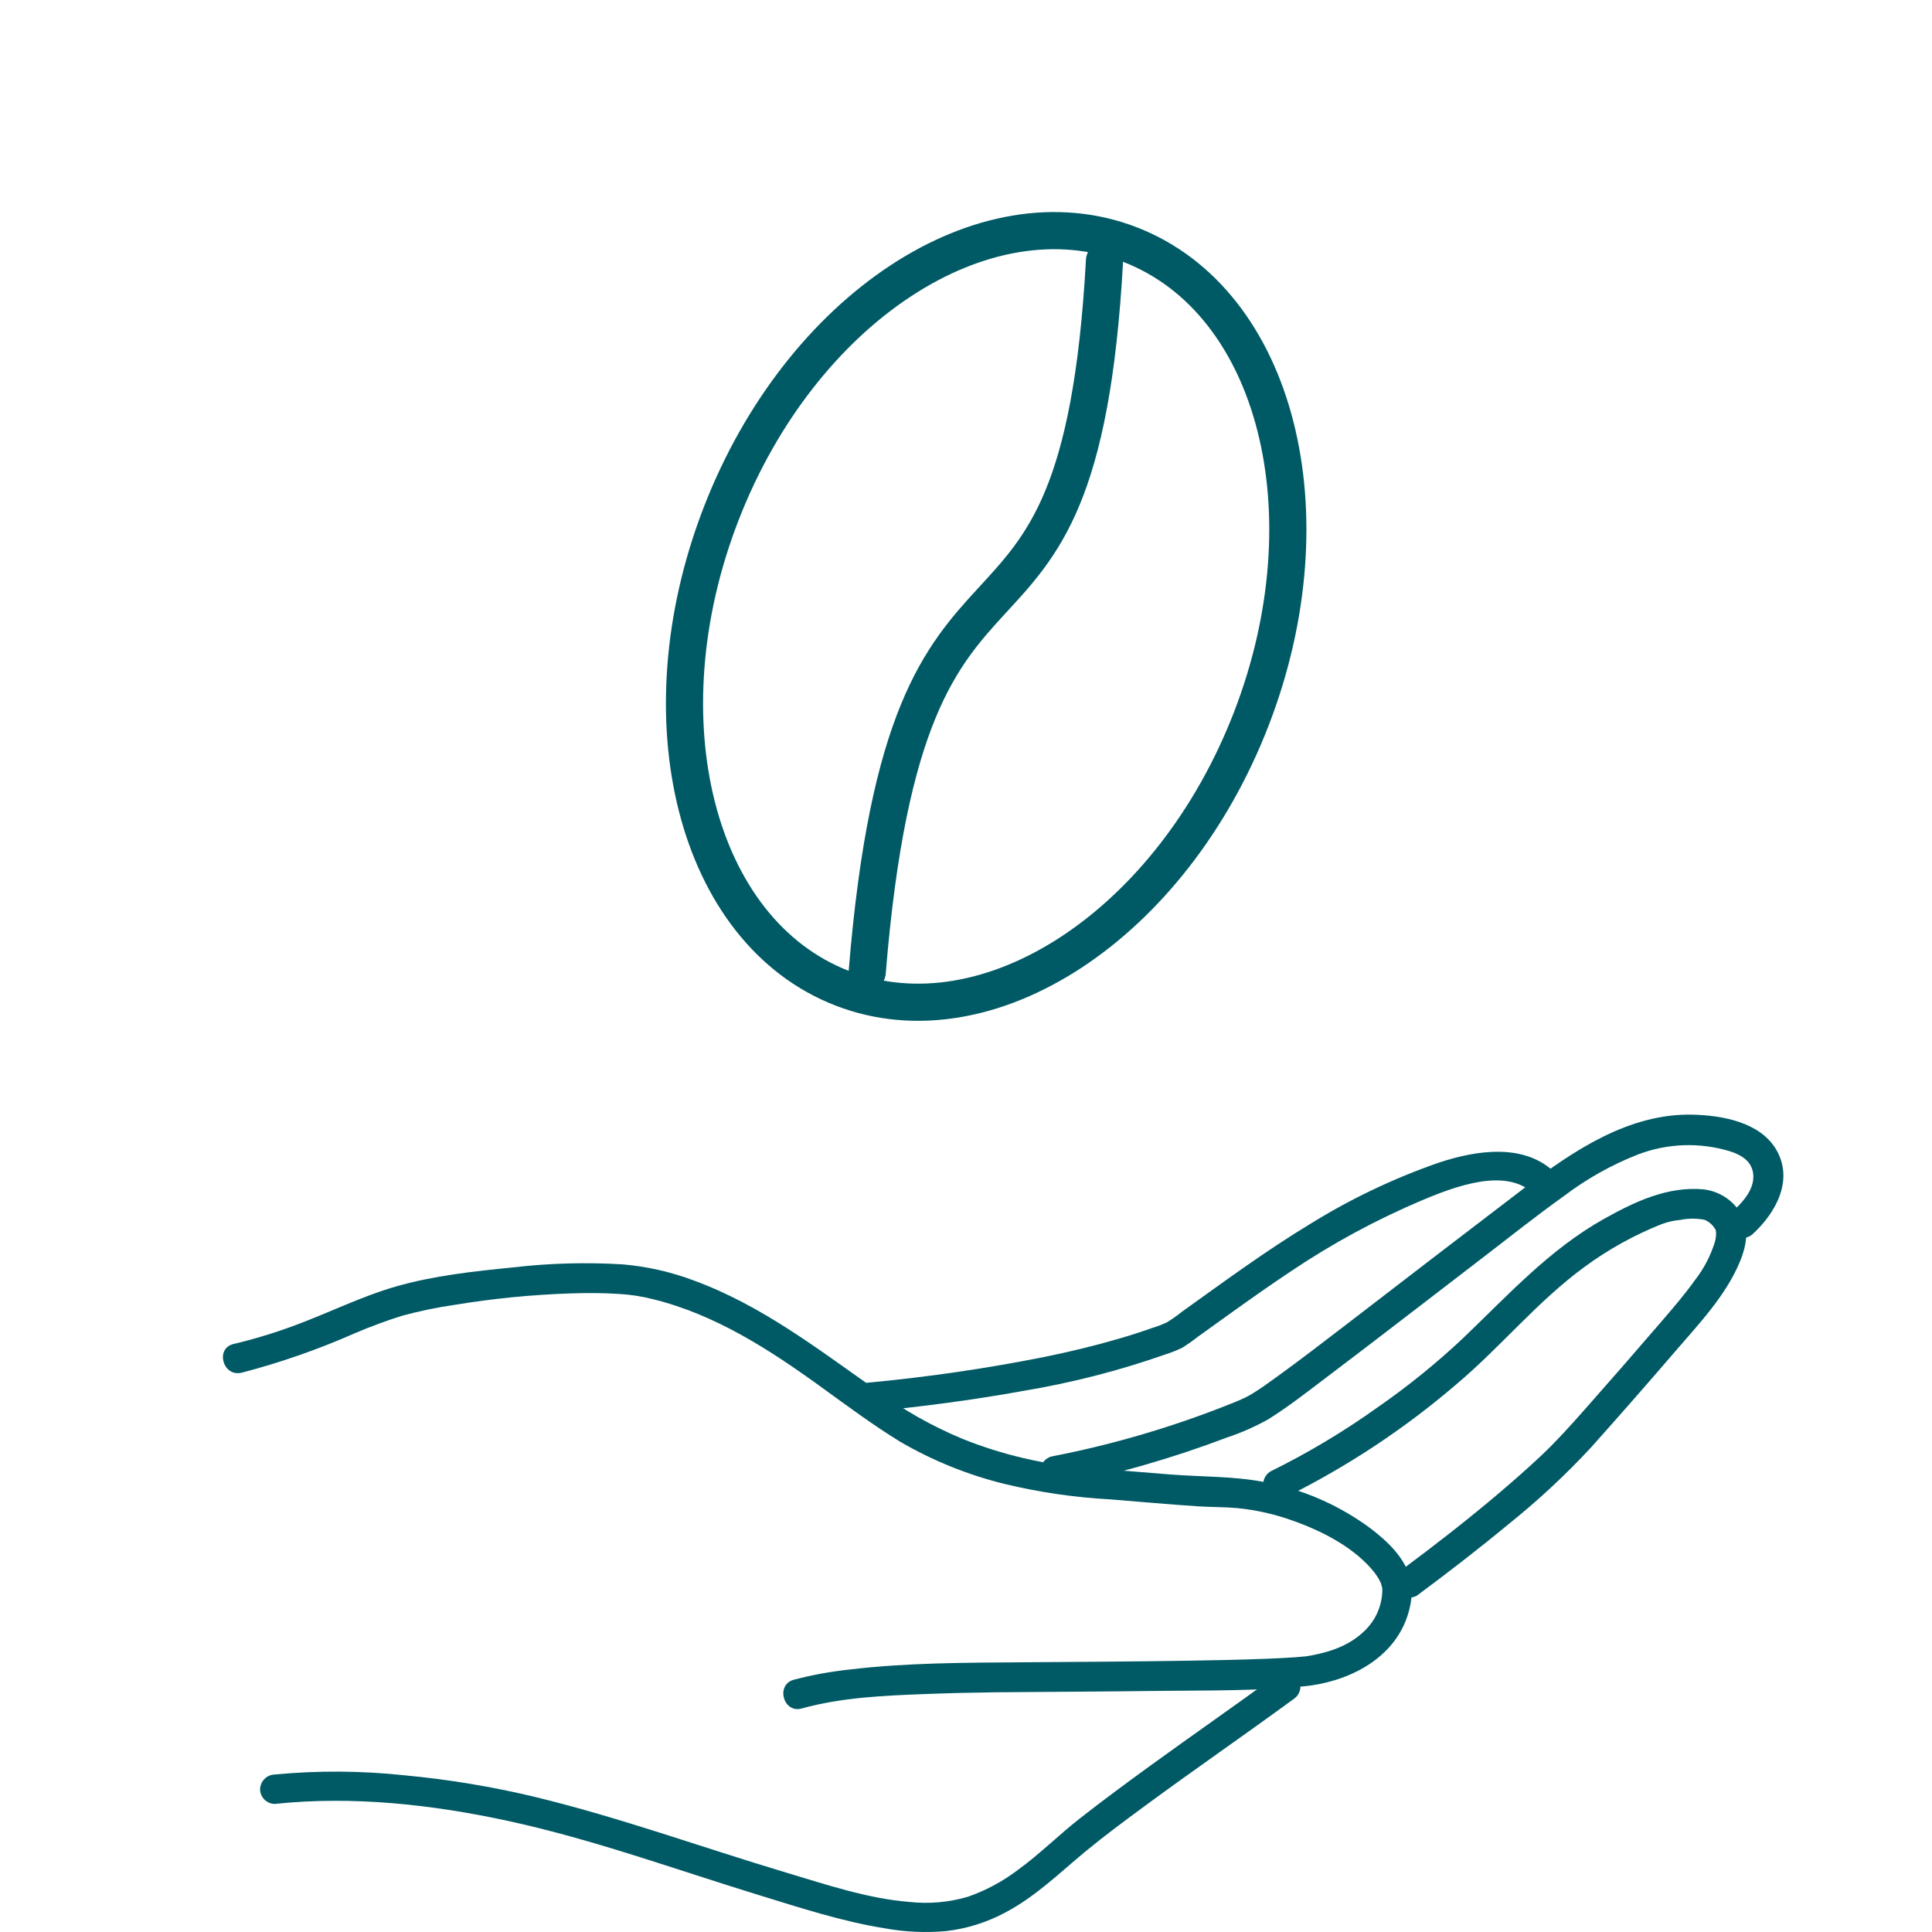 <svg width="52" height="52" viewBox="0 0 52 52" fill="none" xmlns="http://www.w3.org/2000/svg">
<path d="M7.396 48.553C9.48 48.332 11.631 48.567 13.671 49.01C15.964 49.507 18.181 50.317 20.421 51.005C21.529 51.345 22.656 51.715 23.802 51.899C24.349 51.999 24.907 52.025 25.461 51.976C26.017 51.912 26.557 51.743 27.051 51.479C27.861 51.055 28.505 50.421 29.201 49.844C29.735 49.403 30.258 49.017 30.828 48.597C32.144 47.629 33.49 46.702 34.808 45.737C34.896 45.682 34.96 45.596 34.987 45.495C35.013 45.394 35 45.287 34.95 45.195C34.896 45.105 34.809 45.04 34.708 45.013C34.606 44.986 34.498 45.001 34.407 45.053C33.263 45.891 32.097 46.698 30.949 47.532C30.316 47.992 29.686 48.456 29.069 48.94C28.5 49.385 27.985 49.902 27.399 50.327C26.989 50.639 26.533 50.884 26.046 51.053C25.541 51.201 25.011 51.248 24.488 51.192C23.357 51.102 22.238 50.724 21.157 50.4C18.902 49.725 16.682 48.917 14.393 48.363C13.234 48.085 12.056 47.891 10.869 47.781C9.715 47.658 8.552 47.651 7.396 47.761C7.292 47.763 7.193 47.806 7.119 47.88C7.046 47.953 7.003 48.053 7 48.157C7.001 48.262 7.043 48.362 7.117 48.436C7.191 48.51 7.292 48.553 7.396 48.553Z" fill="#005A65"/>
<path d="M38.136 42.947C38.969 42.328 39.791 41.695 40.59 41.033C41.386 40.397 42.132 39.703 42.823 38.958C43.579 38.112 44.328 37.258 45.067 36.398C45.716 35.642 46.451 34.878 46.834 33.948C46.99 33.571 47.083 33.122 46.897 32.74C46.797 32.541 46.649 32.37 46.465 32.243C46.281 32.116 46.068 32.036 45.845 32.011C44.88 31.925 43.995 32.346 43.178 32.803C41.7 33.629 40.578 34.871 39.371 36.024C38.653 36.698 37.886 37.319 37.075 37.881C36.166 38.531 35.204 39.106 34.2 39.601C34.108 39.655 34.041 39.743 34.013 39.846C33.986 39.949 34.001 40.058 34.054 40.15C34.11 40.24 34.199 40.306 34.302 40.333C34.406 40.36 34.516 40.346 34.609 40.294C36.27 39.471 37.819 38.444 39.221 37.239C40.404 36.239 41.391 35.017 42.646 34.1C43.286 33.628 43.985 33.241 44.725 32.947C44.887 32.887 45.056 32.849 45.227 32.834C45.442 32.79 45.663 32.789 45.878 32.831C46.006 32.884 46.112 32.98 46.175 33.103C46.172 33.096 46.15 33.019 46.187 33.132C46.165 33.064 46.19 33.154 46.189 33.179C46.19 33.257 46.18 33.334 46.161 33.41C46.047 33.789 45.863 34.145 45.617 34.458C45.348 34.836 45.044 35.189 44.742 35.541C44.044 36.353 43.341 37.16 42.631 37.962C42.259 38.381 41.888 38.796 41.479 39.181C41.088 39.548 40.685 39.901 40.276 40.247C39.449 40.944 38.594 41.608 37.726 42.253C37.635 42.309 37.57 42.397 37.543 42.499C37.516 42.601 37.529 42.709 37.58 42.802C37.635 42.894 37.724 42.96 37.828 42.987C37.932 43.014 38.042 42.999 38.135 42.946L38.136 42.947Z" fill="#005A65"/>
<path d="M47.181 33.209C47.797 32.639 48.285 31.763 47.809 30.945C47.374 30.199 46.341 30.018 45.55 30.001C43.84 29.965 42.346 30.97 41.039 31.967C39.436 33.19 37.836 34.416 36.239 35.647C35.624 36.118 35.01 36.592 34.382 37.046C34.155 37.21 33.927 37.377 33.687 37.522C33.632 37.555 33.577 37.585 33.52 37.613C33.48 37.633 33.441 37.651 33.401 37.669L33.344 37.693C33.266 37.727 33.409 37.667 33.315 37.706C31.695 38.369 30.014 38.87 28.297 39.202C28.194 39.232 28.106 39.301 28.053 39.394C28 39.488 27.986 39.599 28.014 39.703C28.044 39.806 28.113 39.893 28.206 39.946C28.299 39.999 28.408 40.014 28.512 39.987C30.05 39.68 31.561 39.246 33.028 38.689C33.414 38.562 33.786 38.397 34.14 38.197C34.675 37.863 35.176 37.47 35.679 37.089C37.113 36.005 38.533 34.904 39.959 33.811C40.668 33.267 41.369 32.708 42.097 32.189C42.708 31.725 43.38 31.349 44.093 31.07C44.883 30.771 45.748 30.741 46.555 30.985C46.876 31.085 47.174 31.266 47.191 31.639C47.21 32.043 46.881 32.38 46.608 32.632C46.224 32.989 46.797 33.562 47.181 33.208V33.209Z" fill="#005A65"/>
<path d="M41.887 31.598C41.059 30.747 39.735 30.956 38.71 31.298C37.501 31.72 36.346 32.271 35.266 32.941C34.071 33.664 32.95 34.492 31.818 35.301C31.686 35.407 31.547 35.505 31.401 35.594C31.274 35.653 31.141 35.703 31.006 35.744C30.705 35.851 30.401 35.948 30.093 36.037C29.436 36.229 28.768 36.388 28.096 36.525C26.548 36.833 24.984 37.061 23.411 37.21C23.303 37.213 23.2 37.255 23.124 37.329C23.047 37.402 23.003 37.501 23 37.605C23.001 37.709 23.044 37.809 23.121 37.883C23.198 37.958 23.302 37.999 23.411 38C24.799 37.861 26.184 37.684 27.555 37.434C28.856 37.217 30.134 36.888 31.374 36.452C31.526 36.404 31.674 36.346 31.817 36.276C31.961 36.186 32.1 36.089 32.233 35.984C32.524 35.776 32.815 35.568 33.105 35.358C33.653 34.965 34.204 34.575 34.766 34.203C35.868 33.463 37.041 32.828 38.27 32.307C39.119 31.954 40.553 31.383 41.305 32.156C41.667 32.528 42.247 31.969 41.886 31.597L41.887 31.598Z" fill="#005A65"/>
<path d="M6.499 36.948C7.547 36.675 8.572 36.317 9.563 35.879C9.975 35.703 10.397 35.547 10.825 35.413C11.288 35.287 11.759 35.189 12.234 35.121C13.27 34.95 14.317 34.846 15.367 34.812C15.8 34.798 16.234 34.798 16.666 34.827C16.97 34.844 17.272 34.891 17.567 34.966C19.243 35.374 20.721 36.33 22.112 37.339C22.801 37.839 23.489 38.349 24.214 38.796C25.102 39.315 26.06 39.702 27.058 39.945C27.986 40.167 28.931 40.305 29.884 40.356C30.677 40.418 31.471 40.494 32.265 40.544C32.608 40.566 32.953 40.56 33.295 40.59C33.823 40.642 34.342 40.761 34.84 40.945C35.628 41.228 36.491 41.675 37.016 42.352C36.974 42.3 37.051 42.405 37.05 42.403C37.071 42.435 37.092 42.467 37.112 42.5C37.126 42.525 37.193 42.675 37.164 42.595C37.177 42.631 37.212 42.81 37.202 42.7C37.208 42.784 37.206 42.868 37.196 42.951C37.159 43.285 37.013 43.597 36.782 43.84C36.396 44.245 35.898 44.439 35.323 44.551C35.271 44.561 35.218 44.568 35.166 44.578C35.081 44.596 35.264 44.568 35.183 44.577C35.163 44.579 35.144 44.581 35.124 44.583C35.03 44.592 34.936 44.6 34.843 44.607C34.588 44.624 34.333 44.636 34.079 44.646C33.382 44.673 32.684 44.687 31.986 44.698C30.483 44.722 28.98 44.73 27.477 44.741C25.942 44.752 24.395 44.753 22.869 44.935C22.361 44.989 21.859 45.081 21.365 45.21C20.87 45.347 21.08 46.121 21.578 45.984C22.649 45.687 23.777 45.638 24.882 45.596C25.522 45.571 26.163 45.556 26.805 45.548C28.268 45.535 29.731 45.53 31.194 45.511C32.486 45.495 33.795 45.515 35.082 45.389C36.457 45.256 37.833 44.477 37.992 42.978C38.077 42.174 37.461 41.57 36.869 41.123C36.022 40.5 35.046 40.077 34.013 39.886C33.187 39.729 32.33 39.751 31.492 39.685C30.742 39.626 29.994 39.559 29.243 39.51C28.099 39.419 26.976 39.156 25.91 38.729C25.079 38.384 24.293 37.938 23.57 37.402C22.004 36.303 20.493 35.132 18.678 34.466C18.063 34.234 17.419 34.088 16.765 34.031C15.777 33.971 14.785 33.998 13.802 34.113C12.759 34.216 11.674 34.334 10.663 34.624C9.73 34.892 8.853 35.333 7.943 35.67C7.402 35.872 6.848 36.04 6.286 36.174C5.785 36.291 5.997 37.065 6.499 36.947L6.499 36.948Z" fill="#005A65"/>
<g clip-path="url(#clip0_99_3832)">
<path d="M23.341 26.168C24.457 12.413 29.036 19.646 29.728 7.014M30.417 6.584C34.357 8.109 35.816 13.826 33.677 19.353C31.537 24.88 26.608 28.124 22.669 26.599C18.729 25.074 17.269 19.357 19.409 13.83C21.549 8.303 26.477 5.059 30.417 6.584Z" stroke="#005A65" stroke-linecap="round" stroke-linejoin="round"/>
</g>
<defs>
<clipPath id="clip0_99_3832">
<rect width="24" height="24" fill="white" transform="translate(15 4)"/>
</clipPath>
</defs>
</svg>
